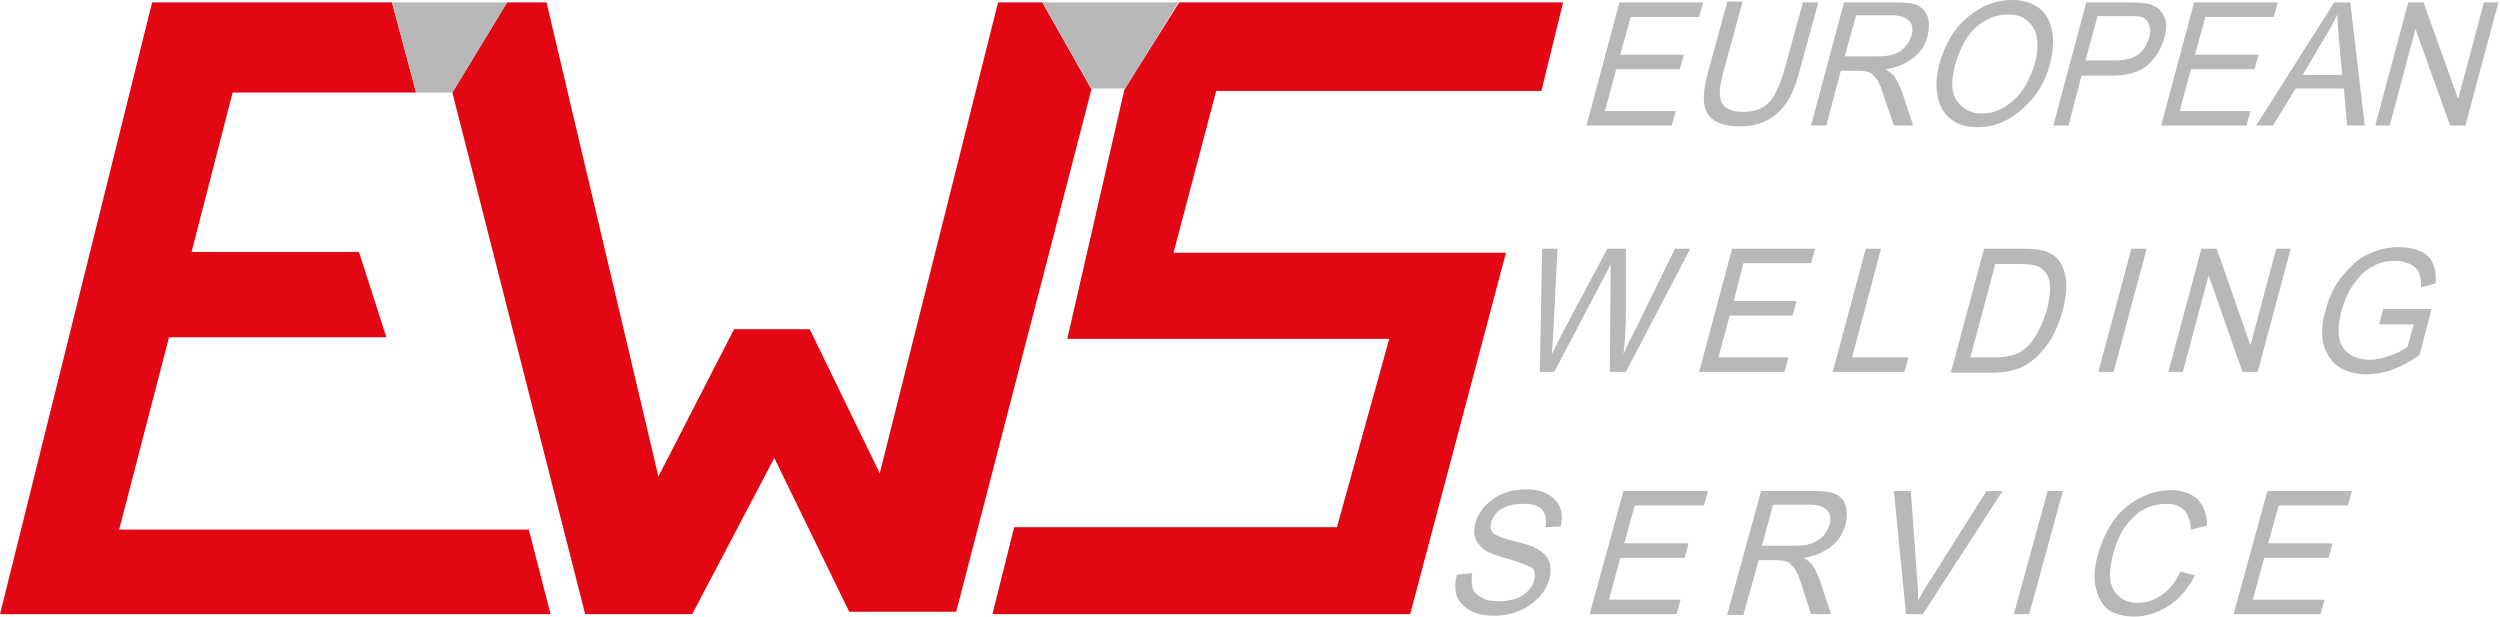 <?xml version="1.0" encoding="utf-8"?>
<!-- Generator: Adobe Illustrator 25.0.1, SVG Export Plug-In . SVG Version: 6.00 Build 0)  -->
<svg version="1.0" id="Ebene_1" xmlns="http://www.w3.org/2000/svg" xmlns:xlink="http://www.w3.org/1999/xlink" x="0px" y="0px"
	 viewBox="0 0 31.06 7.66" style="enable-background:new 0 0 31.06 7.66;" xml:space="preserve">
<style type="text/css">
	.st0{fill-rule:evenodd;clip-rule:evenodd;fill:#E30613;}
	.st1{fill-rule:evenodd;clip-rule:evenodd;fill:#B9B8B8;}
</style>
<g>
	<polyline class="st0" points="5.17,1.15 4.87,0.03 1.89,0.03 0,7.63 6.84,7.63 6.57,6.58 1.48,6.58 2.1,4.19 4.8,4.19 4.46,3.13 
		2.38,3.13 2.89,1.15 5.17,1.15 	"/>
	<polyline class="st0" points="6.3,0.03 6.79,0.03 8.18,5.92 9.12,4.09 10.06,4.09 10.93,5.88 12.4,0.03 12.95,0.03 13.56,1.11 
		11.88,7.6 10.55,7.6 9.62,5.69 8.6,7.63 7.27,7.63 5.62,1.15 6.3,0.03 	"/>
	<polyline class="st0" points="12.6,6.55 12.33,7.63 17.52,7.63 18.71,3.14 14.58,3.14 15.11,1.13 19.15,1.13 19.42,0.03 
		14.65,0.03 13.97,1.11 13.26,4.21 17.26,4.21 16.61,6.55 12.6,6.55 	"/>
	<polyline class="st1" points="4.87,0.03 5.17,1.15 5.62,1.15 6.3,0.03 4.87,0.03 	"/>
	<polyline class="st1" points="12.95,0.03 13.56,1.1 13.98,1.1 14.64,0.03 12.95,0.03 	"/>
	<path class="st1" d="M19.71,1.56l0.41-1.53h1.04l-0.05,0.18h-0.85l-0.13,0.47h0.79l-0.05,0.18h-0.79l-0.14,0.52h0.88l-0.05,0.18
		H19.71L19.71,1.56z M22.4,0.03h0.19l-0.24,0.88c-0.04,0.15-0.09,0.27-0.15,0.36c-0.06,0.09-0.14,0.17-0.24,0.22
		c-0.1,0.06-0.22,0.08-0.35,0.08c-0.19,0-0.32-0.05-0.39-0.15c-0.07-0.1-0.07-0.27,0-0.52l0.24-0.88h0.19l-0.24,0.88
		c-0.04,0.14-0.05,0.24-0.04,0.3c0.01,0.06,0.03,0.11,0.08,0.14c0.05,0.03,0.11,0.05,0.19,0.05c0.14,0,0.24-0.03,0.32-0.1
		c0.08-0.07,0.14-0.2,0.2-0.39L22.4,0.03L22.4,0.03z M22.5,1.56l0.41-1.53h0.64c0.13,0,0.23,0.01,0.28,0.04
		c0.06,0.03,0.1,0.08,0.12,0.14s0.02,0.14,0,0.23c-0.03,0.12-0.09,0.21-0.18,0.28c-0.09,0.07-0.2,0.12-0.34,0.14
		c0.04,0.03,0.08,0.06,0.1,0.08c0.04,0.06,0.07,0.12,0.1,0.2l0.14,0.42h-0.24l-0.11-0.32c-0.04-0.13-0.07-0.21-0.1-0.25
		c-0.03-0.04-0.06-0.07-0.09-0.09c-0.03-0.01-0.08-0.02-0.14-0.02h-0.22l-0.18,0.68H22.5L22.5,1.56z M22.92,0.7h0.41
		c0.09,0,0.16-0.01,0.21-0.03c0.05-0.02,0.1-0.05,0.13-0.09c0.04-0.04,0.06-0.09,0.08-0.14c0.02-0.08,0.01-0.14-0.03-0.18
		c-0.04-0.04-0.11-0.07-0.21-0.07h-0.45L22.92,0.7L22.92,0.7z M24.09,0.81c0.07-0.26,0.19-0.46,0.36-0.6C24.62,0.07,24.8,0,25,0
		c0.13,0,0.23,0.03,0.32,0.09c0.09,0.06,0.14,0.15,0.17,0.27c0.03,0.12,0.02,0.26-0.02,0.43c-0.06,0.23-0.17,0.41-0.33,0.55
		c-0.17,0.16-0.36,0.24-0.57,0.24c-0.21,0-0.36-0.08-0.45-0.24C24.05,1.19,24.04,1.02,24.09,0.81L24.09,0.81z M24.29,0.81
		C24.24,1,24.24,1.15,24.31,1.25c0.07,0.1,0.17,0.16,0.31,0.16c0.14,0,0.27-0.05,0.39-0.16c0.12-0.1,0.21-0.26,0.27-0.46
		c0.04-0.13,0.04-0.25,0.02-0.35c-0.02-0.08-0.06-0.14-0.12-0.19c-0.06-0.05-0.14-0.07-0.23-0.07c-0.14,0-0.28,0.05-0.4,0.16
		C24.44,0.43,24.35,0.6,24.29,0.81L24.29,0.81z M25.51,1.56l0.41-1.53h0.54c0.13,0,0.22,0.01,0.27,0.03
		c0.08,0.03,0.13,0.08,0.16,0.15c0.03,0.07,0.03,0.16,0,0.26c-0.04,0.14-0.11,0.25-0.21,0.34c-0.1,0.09-0.26,0.13-0.45,0.13h-0.37
		L25.7,1.56H25.51L25.51,1.56z M25.91,0.75h0.37c0.12,0,0.21-0.02,0.28-0.07c0.07-0.05,0.11-0.12,0.14-0.21
		c0.02-0.06,0.02-0.11,0-0.16c-0.01-0.04-0.04-0.07-0.07-0.09c-0.03-0.02-0.1-0.02-0.2-0.02h-0.37L25.91,0.75L25.91,0.75z
		 M26.85,1.56l0.41-1.53h1.04l-0.05,0.18H27.4l-0.13,0.47h0.79l-0.05,0.18h-0.79l-0.14,0.52h0.88l-0.05,0.18H26.85L26.85,1.56z
		 M28.03,1.56l0.97-1.53h0.2l0.18,1.53h-0.22l-0.04-0.46h-0.6l-0.28,0.46H28.03L28.03,1.56z M28.61,0.93h0.49L29.06,0.5
		c-0.01-0.13-0.02-0.24-0.02-0.32c-0.05,0.1-0.1,0.2-0.16,0.29L28.61,0.93L28.61,0.93z M29.51,1.56l0.41-1.53h0.19l0.43,1.2
		l0.32-1.2h0.18l-0.41,1.53h-0.19l-0.43-1.2l-0.32,1.2H29.51L29.51,1.56z"/>
	<path class="st1" d="M19.13,4.62l0.03-1.53h0.19l-0.05,1c-0.01,0.1-0.01,0.21-0.02,0.31l0.14-0.28l0.55-1.03h0.23l0,0.77
		c0,0.19-0.01,0.37-0.03,0.54c0.04-0.1,0.1-0.21,0.16-0.33l0.48-0.98h0.19l-0.8,1.53H20l0.01-1.16l0-0.18
		c-0.03,0.07-0.06,0.13-0.09,0.18l-0.61,1.16H19.13L19.13,4.62z M21.11,4.62l0.41-1.53h1.03l-0.05,0.18h-0.84l-0.12,0.47h0.78
		l-0.05,0.18h-0.78l-0.14,0.52h0.87l-0.05,0.18H21.11L21.11,4.62z M22.77,4.62l0.41-1.53h0.19l-0.36,1.35h0.7l-0.05,0.18H22.77
		L22.77,4.62z M24.24,4.62l0.41-1.53h0.49c0.12,0,0.21,0.01,0.27,0.03c0.08,0.03,0.14,0.07,0.18,0.13c0.04,0.06,0.07,0.15,0.08,0.25
		c0.01,0.1-0.01,0.21-0.04,0.35c-0.05,0.17-0.11,0.32-0.2,0.44c-0.09,0.12-0.19,0.21-0.29,0.26c-0.1,0.05-0.23,0.08-0.37,0.08H24.24
		L24.24,4.62z M24.48,4.44h0.3c0.12,0,0.22-0.02,0.29-0.05c0.07-0.04,0.14-0.09,0.19-0.17c0.07-0.1,0.13-0.23,0.17-0.37
		c0.04-0.15,0.05-0.28,0.03-0.36c-0.02-0.09-0.07-0.15-0.14-0.18c-0.05-0.02-0.12-0.03-0.23-0.03h-0.3L24.48,4.44L24.48,4.44z
		 M26.07,4.62l0.41-1.53h0.19l-0.41,1.53H26.07L26.07,4.62z M26.94,4.62l0.41-1.53h0.19l0.42,1.2l0.32-1.2h0.18l-0.41,1.53h-0.19
		l-0.42-1.2l-0.32,1.2H26.94L26.94,4.62z M29.56,4.02l0.05-0.18l0.6,0l-0.15,0.57c-0.11,0.08-0.22,0.14-0.33,0.18
		c-0.11,0.04-0.22,0.06-0.32,0.06c-0.14,0-0.25-0.03-0.35-0.09c-0.09-0.06-0.15-0.15-0.19-0.27c-0.03-0.12-0.03-0.26,0.02-0.42
		C28.93,3.7,29,3.55,29.1,3.43c0.1-0.12,0.2-0.22,0.32-0.27c0.12-0.06,0.25-0.09,0.39-0.09c0.1,0,0.19,0.02,0.26,0.05
		c0.07,0.03,0.12,0.08,0.15,0.14c0.03,0.06,0.05,0.15,0.04,0.26l-0.18,0.05c0-0.09-0.01-0.15-0.03-0.19
		c-0.02-0.04-0.06-0.08-0.11-0.1c-0.05-0.02-0.11-0.04-0.18-0.04c-0.1,0-0.2,0.02-0.28,0.07c-0.09,0.04-0.16,0.11-0.23,0.21
		c-0.07,0.09-0.12,0.21-0.16,0.34c-0.05,0.2-0.05,0.36,0.02,0.46c0.07,0.1,0.18,0.15,0.34,0.15c0.07,0,0.15-0.02,0.24-0.05
		s0.16-0.07,0.22-0.11l0.08-0.28H29.56L29.56,4.02z"/>
	<path class="st1" d="M18.1,7.14l0.19-0.02c-0.01,0.08-0.01,0.15,0.01,0.2c0.02,0.05,0.06,0.08,0.12,0.11
		c0.05,0.03,0.12,0.04,0.2,0.04c0.11,0,0.21-0.02,0.29-0.07c0.08-0.05,0.13-0.11,0.15-0.19c0.01-0.04,0.01-0.08,0-0.12
		S19,7.04,18.96,7.02C18.92,7,18.83,6.97,18.69,6.93c-0.13-0.04-0.22-0.07-0.26-0.11c-0.05-0.04-0.08-0.08-0.1-0.13
		c-0.02-0.05-0.02-0.12,0-0.19c0.03-0.12,0.11-0.22,0.22-0.3c0.11-0.08,0.25-0.12,0.41-0.12c0.11,0,0.2,0.02,0.27,0.06
		c0.07,0.04,0.12,0.09,0.15,0.16c0.03,0.07,0.03,0.15,0.01,0.24l-0.19,0.01c0.02-0.1,0-0.17-0.04-0.22
		c-0.05-0.05-0.12-0.07-0.23-0.07c-0.11,0-0.2,0.02-0.27,0.06c-0.07,0.04-0.11,0.1-0.13,0.16c-0.02,0.06-0.01,0.11,0.02,0.14
		c0.03,0.03,0.12,0.07,0.25,0.1c0.13,0.03,0.23,0.06,0.28,0.09c0.08,0.04,0.13,0.09,0.16,0.15c0.03,0.06,0.03,0.14,0.01,0.23
		c-0.02,0.09-0.07,0.17-0.14,0.24c-0.07,0.07-0.15,0.13-0.24,0.16c-0.09,0.04-0.2,0.06-0.31,0.06c-0.18,0-0.31-0.05-0.39-0.14
		C18.08,7.43,18.06,7.3,18.1,7.14L18.1,7.14z M19.75,7.63l0.42-1.53h1.05l-0.05,0.18h-0.86l-0.13,0.47h0.8l-0.05,0.18h-0.8
		l-0.14,0.52h0.89l-0.05,0.18H19.75L19.75,7.63z M21.46,7.63l0.42-1.53h0.64c0.13,0,0.23,0.01,0.29,0.04
		c0.06,0.03,0.1,0.08,0.12,0.14s0.02,0.14,0,0.23c-0.03,0.12-0.09,0.21-0.18,0.28c-0.09,0.07-0.2,0.12-0.34,0.14
		c0.05,0.03,0.08,0.06,0.1,0.08c0.04,0.06,0.07,0.12,0.1,0.2l0.14,0.42H22.5L22.4,7.32c-0.04-0.13-0.07-0.21-0.1-0.25
		c-0.03-0.04-0.06-0.07-0.09-0.09c-0.03-0.01-0.08-0.02-0.14-0.02h-0.22l-0.19,0.68H21.46L21.46,7.63z M21.89,6.78h0.41
		c0.09,0,0.16-0.01,0.21-0.03c0.05-0.02,0.1-0.05,0.14-0.09c0.04-0.04,0.06-0.09,0.08-0.14c0.02-0.08,0.01-0.14-0.03-0.18
		c-0.04-0.04-0.11-0.07-0.21-0.07h-0.46L21.89,6.78L21.89,6.78z M23.68,7.63l-0.15-1.53h0.21l0.08,1.11
		c0.01,0.09,0.01,0.17,0.01,0.25c0.05-0.08,0.09-0.17,0.15-0.25l0.7-1.11h0.2l-0.99,1.53H23.68L23.68,7.63z M25.02,7.63l0.42-1.53
		h0.19l-0.42,1.53H25.02L25.02,7.63z M27.09,7.1l0.18,0.05c-0.09,0.17-0.2,0.3-0.33,0.38s-0.27,0.13-0.42,0.13
		c-0.14,0-0.24-0.03-0.32-0.08c-0.08-0.06-0.13-0.15-0.16-0.27c-0.03-0.13-0.02-0.27,0.03-0.44c0.05-0.17,0.12-0.31,0.21-0.43
		c0.09-0.12,0.2-0.2,0.32-0.26c0.12-0.06,0.24-0.09,0.37-0.09c0.14,0,0.25,0.04,0.33,0.11c0.08,0.08,0.12,0.19,0.12,0.33l-0.2,0.05
		c-0.01-0.21-0.11-0.32-0.3-0.32c-0.1,0-0.19,0.02-0.27,0.06c-0.08,0.04-0.16,0.11-0.23,0.2c-0.07,0.09-0.12,0.2-0.16,0.34
		c-0.06,0.21-0.06,0.37,0,0.47c0.06,0.1,0.16,0.16,0.3,0.16c0.1,0,0.2-0.03,0.3-0.1C26.95,7.33,27.03,7.23,27.09,7.1L27.09,7.1z
		 M27.75,7.63l0.42-1.53h1.05l-0.05,0.18h-0.86l-0.13,0.47h0.8l-0.05,0.18h-0.8l-0.14,0.52h0.89l-0.05,0.18H27.75L27.75,7.63z"/>
</g>
</svg>
